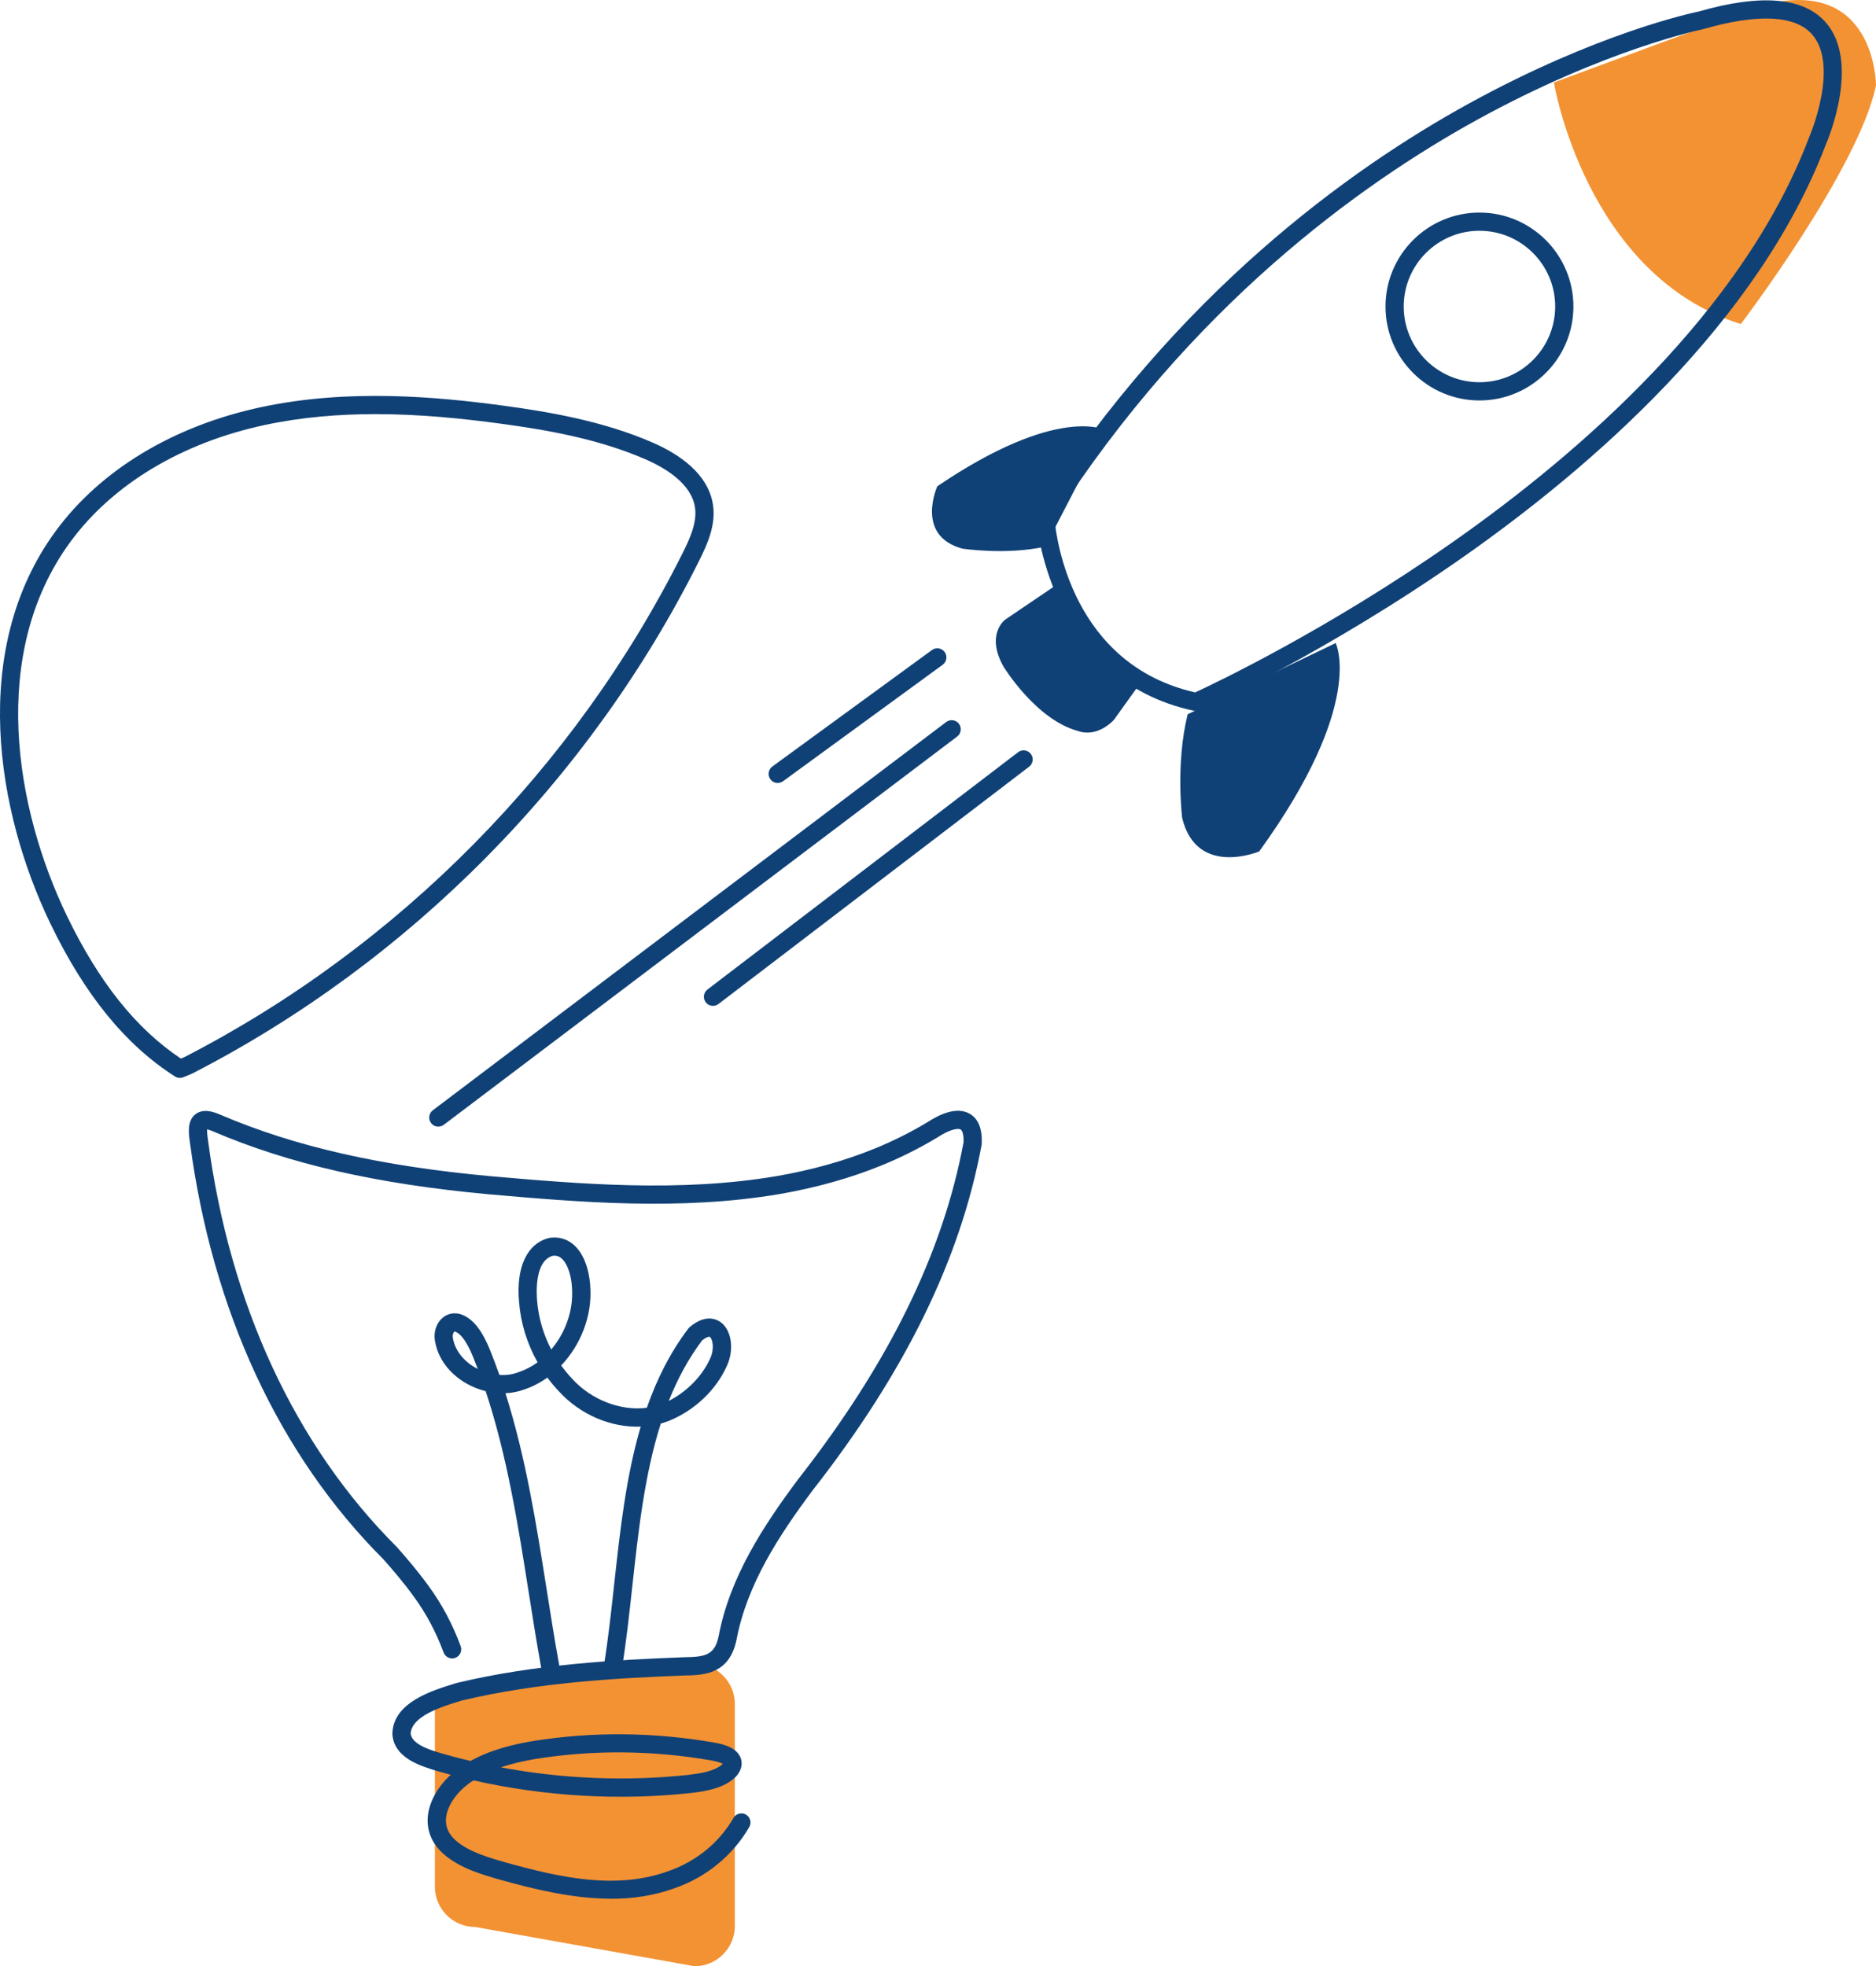 <?xml version="1.0" encoding="UTF-8"?><svg id="Capa_1" xmlns="http://www.w3.org/2000/svg" viewBox="0 0 818.43 857.83"><defs><style>.cls-1{fill:#104176;}.cls-2{fill:#f39233;}</style></defs><path class="cls-2" d="M303.06,857.83l-95.81-17.15c-9.64,0-17.52-7.88-17.52-17.52v-79.78c0-9.64,8.63-7.46,18.27-7.46l95.06-10.07c9.64,0,17.52,7.88,17.52,17.52v96.92c0,9.64-7.88,17.52-17.52,17.52Z"/><path class="cls-2" d="M677.9,35.98s13.8,84.07,81.56,105.4c0,0,51.44-67.76,58.97-104.14,0,0,0-47.68-48.94-35.13l-91.6,33.88Z"/><path class="cls-1" d="M266.45,828.35c-16.42,0-32.83-3.99-47.75-8.12-8.34-2.38-17.72-5.05-24.75-11-5.29-4.48-7.83-10.19-7.33-16.51.5-6.42,4.26-13.16,10.02-18.43-2-.53-3.99-1.07-5.97-1.65-7.13-2.14-18.81-5.64-19.49-16.09,0-.14-.01-.27,0-.41.52-13.44,17.18-18.56,27.14-21.62l.82-.25c.08-.02.16-.05.25-.07,33.97-8.13,69.08-10.05,99.31-11.2,9.55-.03,13.18-1.41,14.8-9.09,4.86-25.86,19.53-48.21,34.66-68.49,39.62-50.66,63.23-98.77,72.22-147.16.09-3.45-.62-5.1-1.31-5.49-1.26-.71-4.96.07-10.12,3.46-.04.03-.09.06-.13.09-7.83,4.7-16.04,8.8-24.41,12.2-13.48,5.48-28.35,9.65-44.19,12.4-43.46,7.41-87.83,3.54-126.98.12-48.73-4.48-86.89-13.18-120.1-27.37-1.37-.6-2.25-.86-2.79-.97-.05.78.02,2.21.4,4.8,9.54,71.77,37.98,133.05,82.23,177.27.06.06.11.12.17.18,4.01,4.53,9.2,10.55,13.83,16.98,5.73,7.79,10.44,16.63,13.99,26.25.76,2.06-.29,4.34-2.35,5.1-2.06.76-4.34-.3-5.1-2.35-3.29-8.92-7.65-17.1-12.96-24.33-4.42-6.14-9.4-11.92-13.28-16.3-45.45-45.46-74.63-108.28-84.39-181.69-.56-3.79-1.43-9.6,2.42-12.53,3.4-2.58,7.9-1.05,11,.32,32.39,13.83,69.78,22.34,117.64,26.74,38.66,3.37,82.49,7.19,124.92-.04,15.28-2.64,29.6-6.66,42.55-11.93,7.97-3.23,15.79-7.13,23.24-11.61,5.27-3.45,12.69-6.86,18.31-3.7,3.78,2.13,5.58,6.49,5.34,12.98,0,.19-.03.39-.06.58-9.19,49.78-33.32,99.12-73.77,150.84-14.5,19.45-28.61,40.86-33.18,65.22-3,14.24-13.14,15.45-22.42,15.48-29.68,1.14-64.27,3.02-97.5,10.96l-.7.22c-7.87,2.42-20.99,6.45-21.53,14.12.52,4.81,8.42,7.18,13.68,8.75,4.11,1.18,8.26,2.27,12.43,3.26,9.2-5.15,19.6-7.38,26.86-8.63,26.12-4.24,52.91-4.02,79.66.63,5.62.98,9.14,2.77,10.75,5.46,1.77,2.82,1.52,7.22-3.03,10.77-5.06,3.87-11.62,4.95-17.91,5.73-31.47,3.42-63.98,1.51-95-5.49-6.78,4.19-11.57,10.82-12.02,16.63-.29,3.72,1.24,7.03,4.55,9.83,5.73,4.85,14.23,7.27,21.73,9.41,23.28,6.45,47.92,12.04,70.82,3.68,12.07-4.2,22.12-12.43,28.33-23.18,1.1-1.9,3.53-2.55,5.43-1.45,1.9,1.1,2.55,3.53,1.45,5.42-7.17,12.4-18.72,21.88-32.54,26.69-9.1,3.32-18.48,4.62-27.85,4.62ZM218.52,771.06c27.06,5.06,55,6.18,82.11,3.24,5.15-.64,10.53-1.5,13.98-4.14.31-.24.54-.47.7-.65-.65-.35-2.16-.98-4.92-1.46-25.87-4.5-51.78-4.7-76.99-.62-4.17.72-9.47,1.78-14.87,3.62Z"/><path class="cls-1" d="M267.38,731.2c-.21,0-.43-.02-.64-.05-2.16-.35-3.63-2.39-3.28-4.56,1.85-11.32,3.13-23.05,4.49-35.46,2.54-23.2,5.12-46.87,11.57-68.73-12.86.51-26.42-5.14-35.87-15.58-1.74-1.85-3.36-3.8-4.85-5.83-3.11,2.24-6.5,4.01-10.1,5.21-2.59.97-5.36,1.51-8.19,1.63,8.88,28.01,13.48,57.15,17.96,85.51,1.71,10.82,3.47,22.01,5.45,32.91.39,2.16-1.04,4.22-3.2,4.61-2.16.39-4.22-1.04-4.61-3.2-1.99-10.98-3.76-22.22-5.48-33.09-4.6-29.17-9.34-59.19-18.75-87.64-2.91-.72-5.77-1.86-8.47-3.4-7.38-4.22-12.33-10.88-13.6-18.27-.86-4.34.79-8.79,4.13-10.97,3.01-1.96,6.84-1.72,10.24.66,3.53,2.31,6.69,6.89,9.56,13.94,1.46,3.63,2.83,7.27,4.12,10.95,2.86.19,5.65-.17,8.13-1.11.06-.02.11-.04.17-.06,2.98-.98,5.79-2.46,8.36-4.33-4.55-8.06-7.35-17.04-8.07-26.25-1.41-15.23,3.52-25.73,13.21-28.02.14-.03.27-.06.41-.07,3.74-.47,7.19.52,10,2.88,6.37,5.36,7.31,15.56,7.44,18.56.9,12.57-4.17,25.33-12.69,34.28,1.43,1.99,3,3.89,4.69,5.7,8.52,9.42,21.36,14.22,32.67,12.76,4.34-12.39,10.14-24.08,18.14-34.61.18-.23.38-.45.61-.64,7.02-5.9,11.94-3.3,13.73-1.9,4.64,3.62,5.68,12.21,2.31,19.16-4.67,10.34-14.08,19.23-25.13,23.68-1.17.46-2.36.85-3.57,1.19-7.08,22.21-9.77,46.83-12.41,70.93-1.37,12.52-2.66,24.35-4.54,35.88-.32,1.95-2,3.33-3.91,3.33ZM306.33,584.75c-6.09,8.09-10.82,16.99-14.57,26.43,7.82-3.96,14.57-10.78,17.98-18.35,2.07-4.26,1.15-8.63,0-9.53-.41-.31-1.71.1-3.41,1.45ZM198.38,580.91c-.06,0-.1.01-.13.03-.44.29-.93,1.48-.66,2.87.88,5.15,4.42,9.79,9.73,12.83.36.21.73.41,1.11.6-.67-1.8-1.37-3.58-2.09-5.36-2.89-7.11-5.4-9.53-6.65-10.34-.63-.44-1.09-.62-1.32-.62ZM241.24,547.85c-8.11,2.16-7.19,16.66-6.92,19.56.58,7.44,2.7,14.7,6.16,21.33,6.17-7.24,9.76-17.08,9.06-26.84-.21-4.74-1.72-10.5-4.63-12.95-1.06-.9-2.24-1.24-3.67-1.11Z"/><path class="cls-1" d="M78.49,470.27c-.75,0-1.49-.21-2.14-.62-21.59-13.77-39.37-35.6-54.38-66.74-23.57-48.93-35.38-119.55,2.16-170.99,19.61-26.86,51.56-46.16,89.97-54.33,37.82-8.04,76.21-4.56,105.42-.62,20.12,2.71,43.59,6.74,65.08,16.06,15.78,6.85,24.93,16.32,26.48,27.41,1.21,8.69-2.36,16.78-6.13,24.31-47.68,95.41-126.17,174.81-221.02,223.58-.1.05-.2.1-.3.14l-3.63,1.5c-.49.2-1,.3-1.51.3ZM82.12,464.8h.02-.02ZM163.89,180.67c-15.65,0-31.97,1.25-48.12,4.69-36.49,7.76-66.75,25.96-85.21,51.24-35.48,48.61-24,116-1.42,162.86,13.94,28.93,30.23,49.35,49.77,62.37l1.54-.64c93.29-48.01,170.5-126.14,217.4-219.99,3.21-6.42,6.26-13.22,5.37-19.66-1.44-10.36-12.64-17.26-21.78-21.22-20.6-8.94-43.39-12.84-62.98-15.48-15.97-2.15-34.74-4.17-54.58-4.17Z"/><path class="cls-1" d="M521.84,310.22c-.28,0-.55-.03-.82-.09-64.34-13.65-68.98-83.89-69.02-84.59-.05-.83.17-1.66.62-2.36,60.73-95.01,135.88-149.25,188.23-178.02,55.6-30.55,96.86-39.44,100.25-40.14,27.16-7.82,45.81-6.22,55.41,4.75,15.18,17.33,1.1,50.84.03,53.31-29.55,77.71-102.27,140.69-158.08,179.85-60.31,42.31-114.46,66.71-115,66.95-.51.23-1.07.35-1.62.35ZM460.03,226.34c.83,9.23,8,63.6,61.37,75.74,8.19-3.78,57.82-27.29,112.62-65.75,54.88-38.52,126.34-100.34,155.13-176.17.02-.06.05-.12.07-.18.14-.31,13.43-31.16,1.31-44.99-7.32-8.35-23.7-9.14-47.38-2.3-.11.03-.21.06-.32.08-.42.08-42.64,8.79-98.44,39.51-51.25,28.21-124.74,81.28-184.36,174.07ZM455.97,225.32h.02-.02Z"/><path class="cls-1" d="M482.32,187.68s-20.7-11.29-73.4,24.47c0,0-9.83,21.54,10.87,27.19,0,0,18.82,2.93,36.18-.84"/><path class="cls-1" d="M582.7,280.55s13.35,26.32-33.36,90.91c0,0-27.31,11.49-33.6-14.62,0,0-2.96-23.65,2.4-45.23"/><path class="cls-1" d="M463.28,253.55l-24.68,16.73s-8.78,6.27-.84,20.49c0,0,14.22,23.42,32.83,28.23,0,0,7.32,3.14,15.27-4.81l13.8-19.24s-19.66-5.44-36.39-41.41Z"/><path class="cls-1" d="M645.43,174.71c-22.6,0-40.99-18.39-40.99-40.98s18.39-40.99,40.99-40.99,40.99,18.39,40.99,40.99-18.39,40.98-40.99,40.98ZM645.43,100.68c-18.22,0-33.04,14.82-33.04,33.04s14.82,33.04,33.04,33.04,33.04-14.82,33.04-33.04-14.82-33.04-33.04-33.04Z"/><path class="cls-1" d="M191.22,491.53c-1.2,0-2.39-.54-3.17-1.58-1.32-1.75-.98-4.24.77-5.56l223.97-169.39c1.75-1.32,4.24-.98,5.56.77,1.32,1.75.98,4.24-.77,5.56l-223.97,169.39c-.72.54-1.56.8-2.39.8Z"/><path class="cls-1" d="M311.05,438.83c-1.2,0-2.38-.54-3.16-1.56-1.33-1.74-1-4.23.75-5.57l135.51-103.52c1.74-1.33,4.23-1,5.57.74,1.33,1.74,1,4.23-.75,5.57l-135.51,103.52c-.72.55-1.57.82-2.41.82Z"/><path class="cls-1" d="M339.28,341.59c-1.23,0-2.43-.56-3.21-1.63-1.29-1.77-.9-4.26.87-5.55l69.64-50.82c1.77-1.29,4.25-.9,5.55.87,1.29,1.77.9,4.26-.87,5.55l-69.64,50.82c-.71.51-1.53.76-2.34.76Z"/></svg>